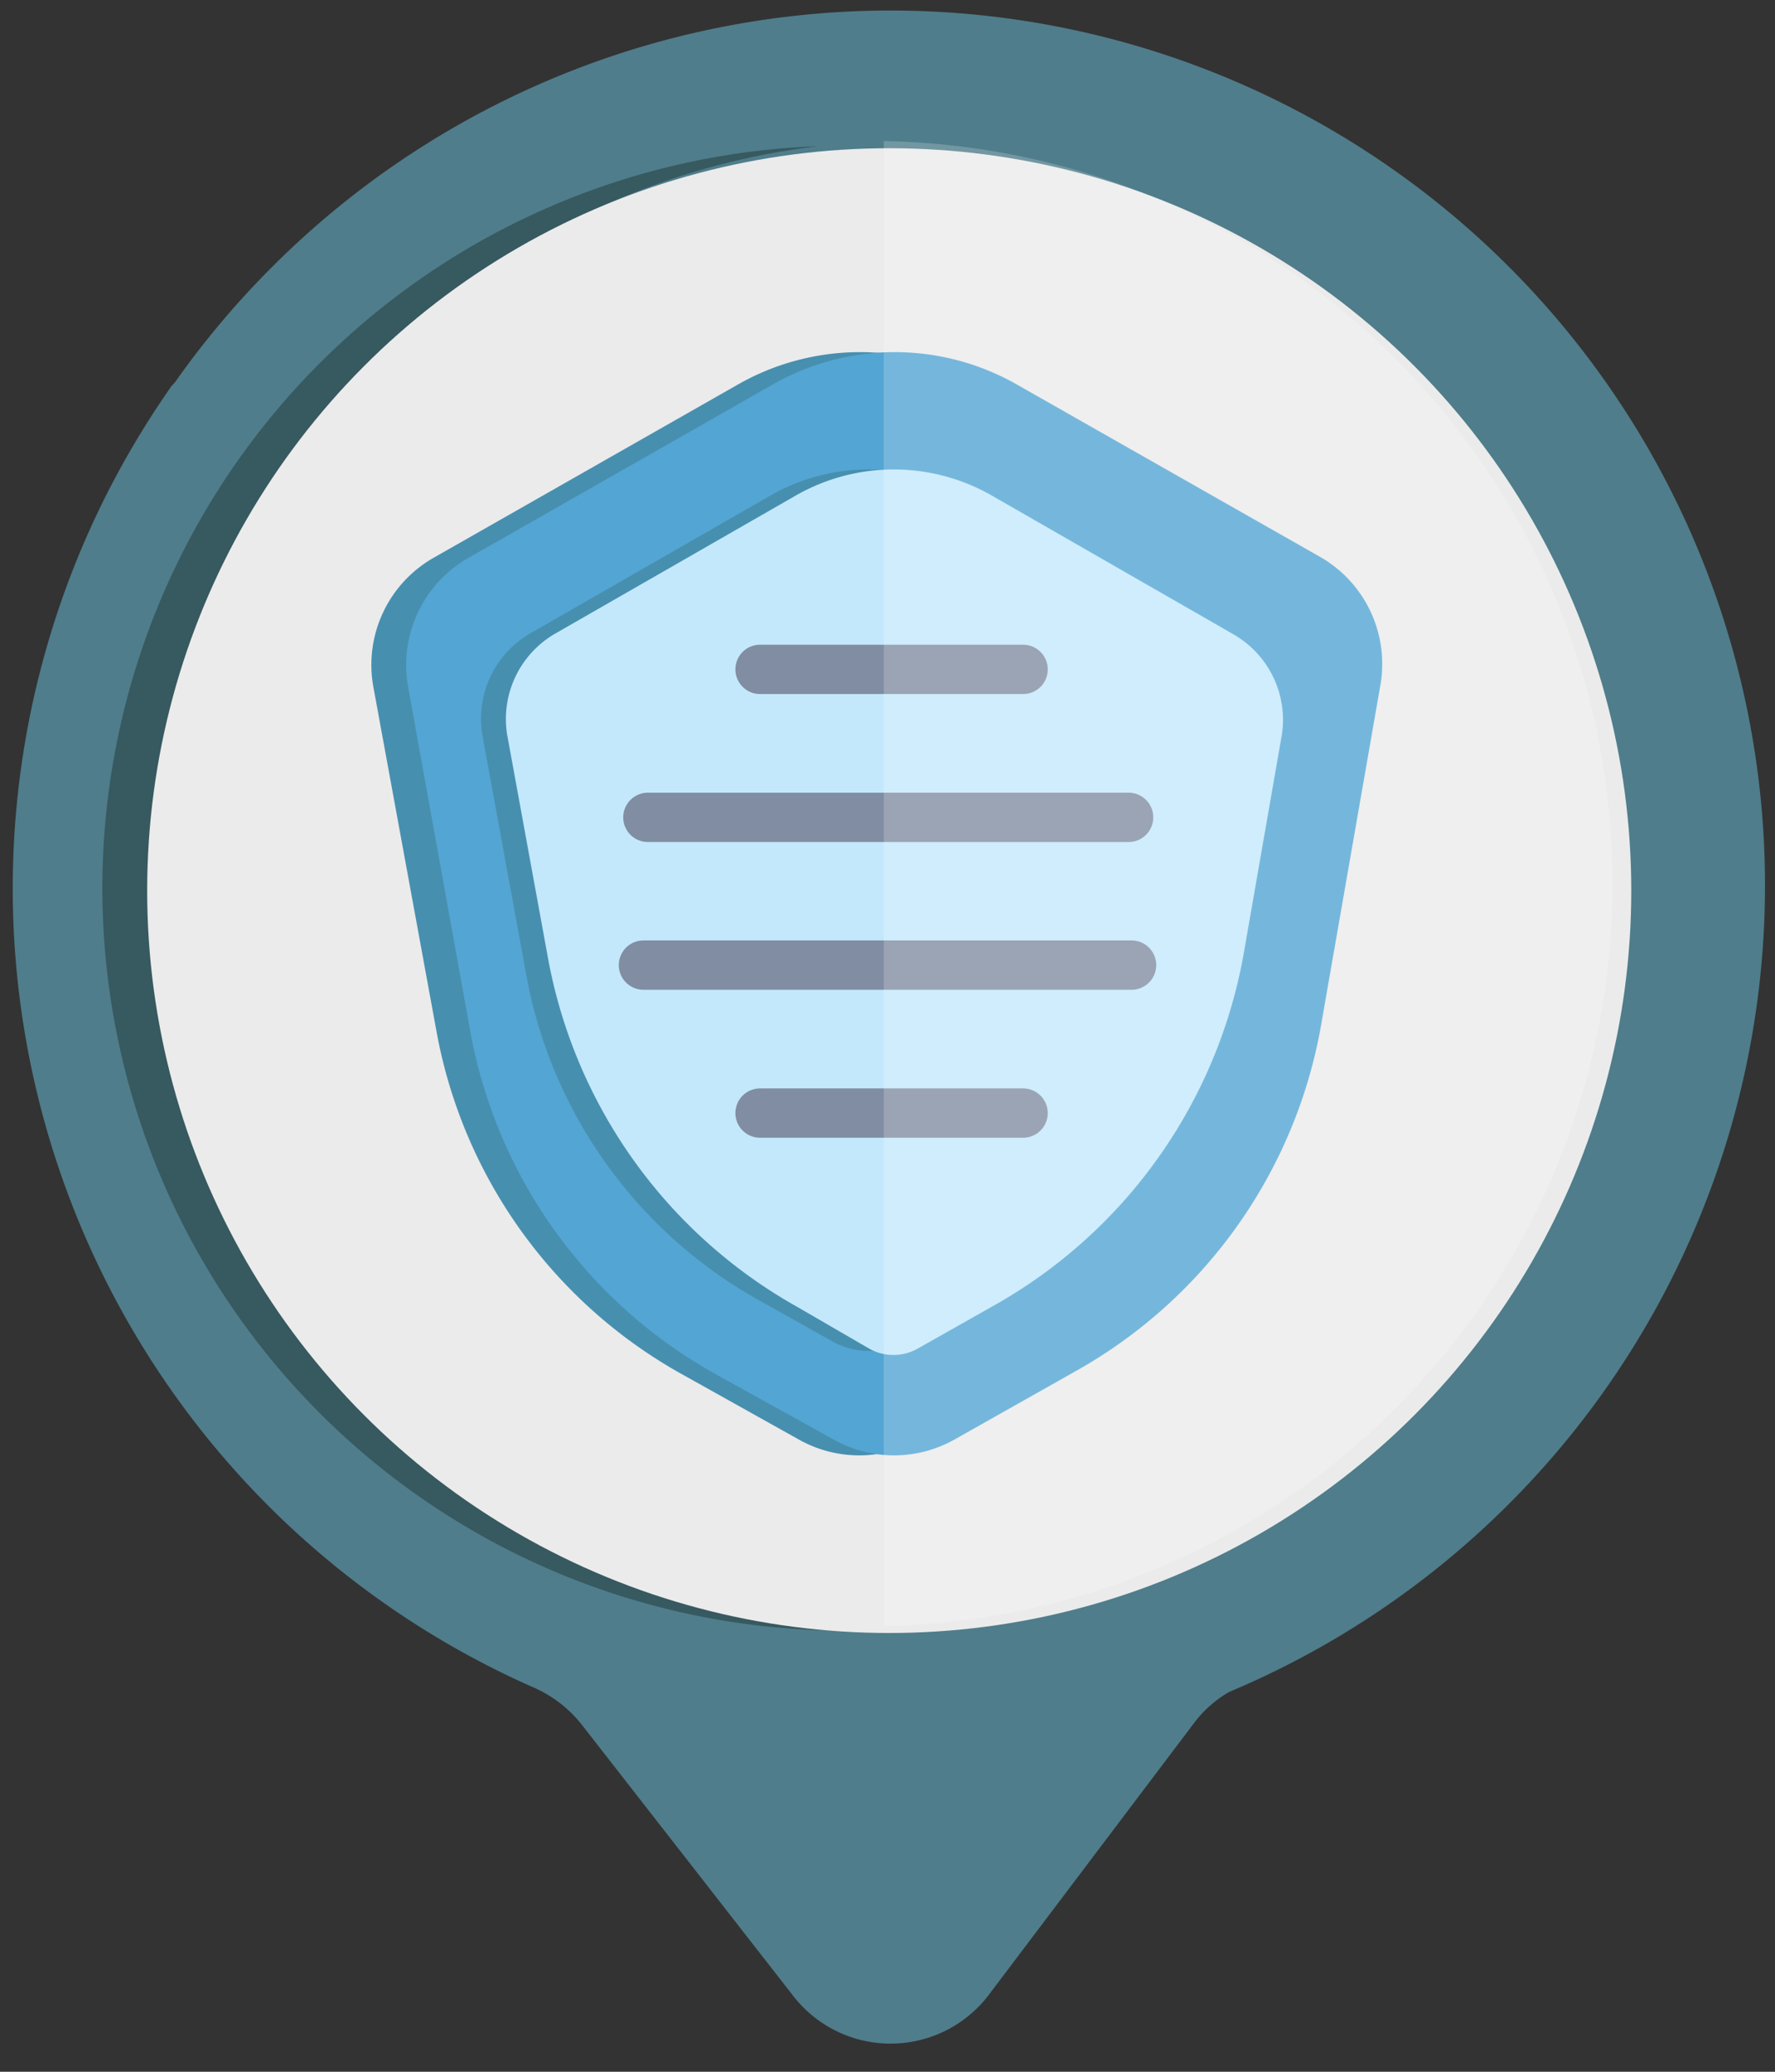 <svg id="Layer_2" data-name="Layer 2" xmlns="http://www.w3.org/2000/svg" viewBox="0 0 72 84"><rect x="0" y="0" width="72" height="84" fill="#333333" stroke="none"/><defs><style>.cls-1{fill:#4f7d8b;}.cls-2{fill:#375960;}.cls-3{fill:#ebebeb;}.cls-4{fill:#478faf;}.cls-5{fill:#53a5d3;}.cls-6{fill:#c3e8fb;}.cls-7{fill:none;stroke:#818da2;stroke-linecap:round;stroke-miterlimit:10;stroke-width:2px;}.cls-8{fill:#fff;opacity:0.2;}</style></defs><title>Security copy</title><path class="cls-1" d="M11,10.86a35.55,35.55,0,0,0-3.91,4.65c-.05.06-.11.11-.15.17A35.41,35.41,0,0,0,21.6,68.4a5.08,5.08,0,0,1,2,1.53l8.58,11a5,5,0,0,0,7.93-.05l8.31-11a4.76,4.76,0,0,1,1.44-1.28A35.47,35.47,0,1,0,11,10.86ZM36.07,60.65A24.68,24.68,0,1,1,60.75,36,24.7,24.7,0,0,1,36.07,60.65Z"/><path class="cls-2" d="M36.27,65.93a30.11,30.11,0,0,1-3.11-60,30.1,30.1,0,0,0,1,60.18c1.05,0,2.08,0,3.11-.15Z"/><circle class="cls-3" cx="36.07" cy="36.11" r="30.1"/><path class="cls-4" d="M39.82,15.58l12.32,7a5,5,0,0,1,2.45,5.11L52.18,41.55a20,20,0,0,1-9.88,14l-5,2.82a5,5,0,0,1-4.89,0L27.63,55.7a20,20,0,0,1-9.92-13.86L15.13,27.77a5,5,0,0,1,2.45-5.15l12.3-7A10,10,0,0,1,39.82,15.58Z"/><path class="cls-5" d="M41.23,15.58l12.32,7A5,5,0,0,1,56,27.74L53.59,41.55a20.05,20.05,0,0,1-9.88,14l-5,2.82a5,5,0,0,1-4.89,0L29,55.7a20,20,0,0,1-9.92-13.86L16.54,27.77A5,5,0,0,1,19,22.62l12.29-7A10,10,0,0,1,41.23,15.58Z"/><path class="cls-4" d="M39.18,20.08,49,25.7a4,4,0,0,1,1.95,4.07l-1.67,9.54a19,19,0,0,1-9.38,13.28l-3.2,1.8a3,3,0,0,1-2.93,0l-3-1.68a19,19,0,0,1-9.42-13.17l-1.79-9.77a4,4,0,0,1,1.95-4.09l9.78-5.61A8,8,0,0,1,39.18,20.08Z"/><path class="cls-6" d="M40.21,20.08,50,25.7A4,4,0,0,1,52,29.77l-1.55,8.89A20.47,20.47,0,0,1,40.34,52.92l-3.1,1.75a2,2,0,0,1-2,0L32.36,53A20.43,20.43,0,0,1,22.24,38.91l-1.67-9.13a4,4,0,0,1,1.95-4.09l9.78-5.61A8,8,0,0,1,40.21,20.08Z"/><line class="cls-7" x1="26.28" y1="33.14" x2="45.78" y2="33.14"/><line class="cls-7" x1="26.1" y1="39.13" x2="45.9" y2="39.13"/><line class="cls-7" x1="30.83" y1="45.13" x2="41.5" y2="45.13"/><line class="cls-7" x1="30.83" y1="27.14" x2="41.5" y2="27.14"/><path class="cls-8" d="M35.85,65.93a30.11,30.11,0,0,0,0-60.21Z"/></svg>